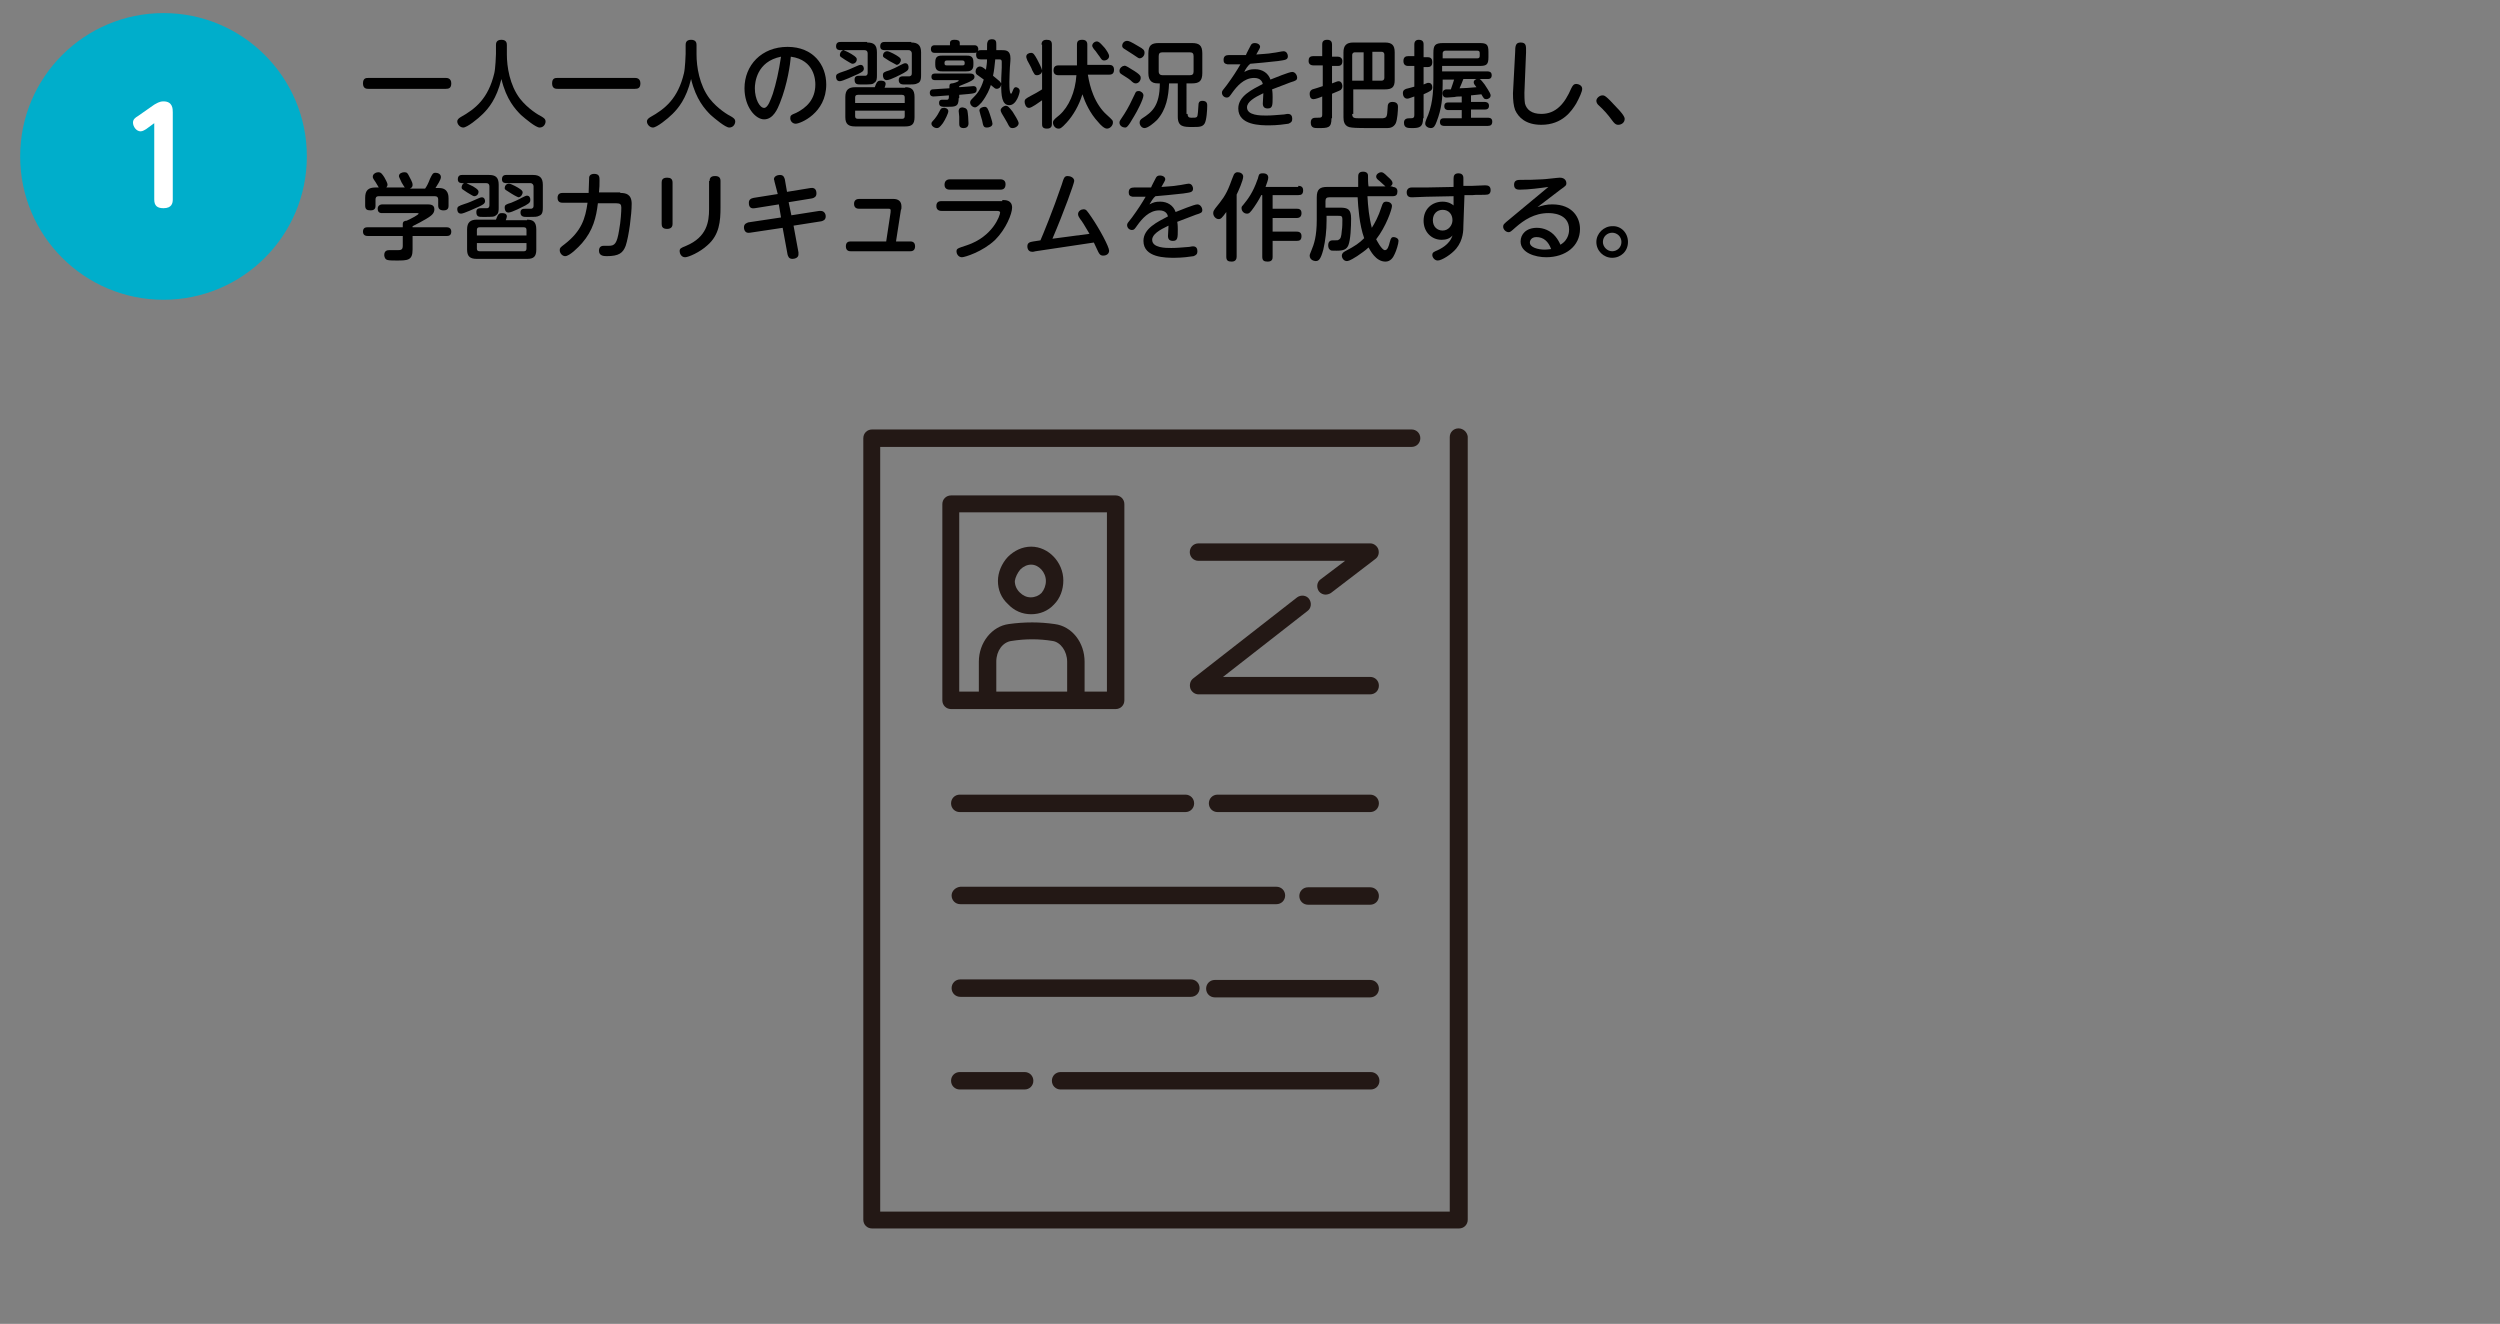<?xml version="1.0" encoding="utf-8"?>
<!-- Generator: Adobe Illustrator 23.1.1, SVG Export Plug-In . SVG Version: 6.00 Build 0)  -->
<svg version="1.1" id="レイヤー_1" xmlns="http://www.w3.org/2000/svg" xmlns:xlink="http://www.w3.org/1999/xlink" x="0px"
	 y="0px" viewBox="0 0 458.7 242.9" style="enable-background:new 0 0 458.7 242.9;" xml:space="preserve">
<rect x="0" y="0" width="458.7" height="242.9" fill="#808080" stroke="none"/>
<style type="text/css">
	.st0{fill:#00AECB;}
	.st1{fill:#FFFFFF;}
	.st2{fill:#231815;}
</style>
<g>
	<g>
		<path d="M81.8,14.3c0.2,0,1,0,1,1c0,0.9-0.5,1-1,1H67.6c-0.3,0-1,0-1-1s0.6-1,1-1H81.8z"/>
		<path d="M91,8.3c0-0.3,0-1,1-1c1,0,1,0.7,1,1V10c0,2.2,0.5,5.6,2.4,8.1c1.5,1.9,3.4,3,4,3.3c0.3,0.2,0.7,0.4,0.7,0.9
			c0,0.4-0.3,1.1-1.1,1.1c-0.7,0-2.6-1.6-3.4-2.3c-1-1-2.7-2.8-3.6-6.6c-0.9,3.7-2.4,5.4-3.4,6.4c-0.9,0.9-2.9,2.5-3.6,2.5
			c-0.6,0-1.1-0.6-1.1-1.1c0-0.4,0.3-0.6,0.6-0.8c2.7-1.5,5.1-3.4,6.2-8.1c0.2-0.8,0.3-3.3,0.3-3.5V8.3z"/>
		<path d="M116.5,14.3c0.2,0,1,0,1,1c0,0.9-0.5,1-1,1h-14.2c-0.3,0-1,0-1-1s0.6-1,1-1H116.5z"/>
		<path d="M125.8,8.3c0-0.3,0-1,1-1c1,0,1,0.7,1,1V10c0,2.2,0.5,5.6,2.4,8.1c1.5,1.9,3.4,3,4,3.3c0.3,0.2,0.7,0.4,0.7,0.9
			c0,0.4-0.3,1.1-1.1,1.1c-0.7,0-2.6-1.6-3.4-2.3c-1-1-2.7-2.8-3.6-6.6c-0.9,3.7-2.4,5.4-3.4,6.4c-0.9,0.9-2.9,2.5-3.6,2.5
			c-0.6,0-1.1-0.6-1.1-1.1c0-0.4,0.3-0.6,0.6-0.8c2.7-1.5,5.1-3.4,6.2-8.1c0.2-0.8,0.3-3.3,0.3-3.5V8.3z"/>
		<path d="M143.1,18.9c-0.4,1-1.2,3-2.9,3c-1.6,0-3.6-2.3-3.6-5.7c0-4.2,3.1-7.6,7.9-7.6c4.7,0,7.1,3.3,7.1,6.9
			c0,5.3-4.8,7.2-5.6,7.2c-0.6,0-1-0.5-1-1c0-0.5,0.1-0.6,1.1-1c1.8-0.9,3.5-2.4,3.5-5.2c0-0.7-0.1-4.5-4.5-5.1
			C145,11.7,144.5,15.4,143.1,18.9z M138.5,16.2c0,2,0.9,3.6,1.7,3.6c0.7,0,1.2-1.5,1.6-2.6c0.6-1.9,1.1-4.1,1.5-6.8
			C138.8,11.3,138.5,15.2,138.5,16.2z"/>
		<path d="M159.1,7.8c1.2,0,1.8,0.4,1.8,1.8v4.1c0,0.7,0,1.2-0.5,1.5c-0.3,0.3-0.6,0.3-2.4,0.3c-0.7,0-1.2,0-1.2-0.9
			c0-0.7,0.5-0.7,1-0.7c0.2,0,0.9,0,1,0c0.2,0,0.4-0.2,0.4-0.5V9.8c0-0.4-0.2-0.6-0.6-0.6h-4.4c-0.2,0-0.8,0-0.8-0.7
			c0-0.8,0.6-0.8,0.8-0.8H159.1z M158.5,12.6c0,0.5-0.5,0.7-1.1,1c-0.7,0.3-2.8,1.3-3.3,1.3c-0.7,0-0.7-0.7-0.7-0.8
			c0-0.5,0.2-0.6,1.4-1c0.4-0.1,1.6-0.6,2-0.8c0.3-0.1,0.8-0.4,1.1-0.4C158.5,11.9,158.5,12.6,158.5,12.6z M156.2,9.9
			c1,0.6,1,0.8,1,1c0,0.4-0.3,0.8-0.8,0.8c-0.2,0-0.6-0.3-1.3-0.7c-0.9-0.6-1-0.6-1-0.9c0-0.5,0.4-0.9,0.7-0.9
			C155.1,9.4,155.2,9.3,156.2,9.9z M166.1,16c1.1,0,1.7,0.4,1.7,1.8v3.7c0,1.3-0.5,1.7-1.7,1.7h-9.2c-1.2,0-1.8-0.4-1.8-1.7v-3.7
			c0-1.3,0.6-1.8,1.8-1.8h3.6c0.3-0.8,0.4-0.9,0.5-1c0.2-0.2,0.4-0.2,0.6-0.2c0.2,0,0.9,0,0.9,0.6c0,0.1-0.1,0.5-0.2,0.7H166.1z
			 M166,18.9v-1c0-0.3-0.1-0.5-0.5-0.5h-8.1c-0.4,0-0.5,0.2-0.5,0.5v1H166z M166,20.3h-9.1v1c0,0.3,0.1,0.5,0.5,0.5h8.1
			c0.3,0,0.5-0.1,0.5-0.5V20.3z M167.2,7.8c1.2,0,1.8,0.5,1.8,1.8v4.1c0,0.6,0,1.4-0.7,1.6c-0.4,0.2-0.5,0.2-2.4,0.2
			c-0.3,0-1,0-1-0.8c0-0.7,0.5-0.7,1-0.7c0.2,0,0.8,0,1,0c0.3-0.1,0.4-0.2,0.4-0.6V9.8c0-0.3-0.2-0.6-0.6-0.6h-4.4
			c-0.2,0-0.8,0-0.8-0.7c0-0.8,0.6-0.8,0.8-0.8H167.2z M165.8,13.4c-0.4,0.2-2.4,1.3-3.1,1.3c-0.6,0-0.7-0.6-0.7-0.9
			c0-0.5,0.2-0.6,1.2-0.9c0.5-0.2,1.4-0.6,1.9-0.9c0.6-0.3,0.8-0.4,1-0.4c0.5,0,0.6,0.5,0.6,0.7C166.7,12.7,166.7,12.9,165.8,13.4z
			 M163.2,11.2c-1.1-0.7-1.2-0.7-1.2-1c0-0.4,0.3-0.8,0.8-0.8c0.4,0,1.8,0.8,1.9,0.9c0.3,0.2,0.6,0.4,0.6,0.7c0,0.3-0.3,0.9-0.8,0.9
			C164.3,11.8,164.1,11.7,163.2,11.2z"/>
		<path d="M175.9,18c0,1.6-0.6,1.6-2.2,1.6h-0.3c-0.5,0-1.1,0-1.1-0.7c0-0.6,0.4-0.6,0.6-0.6c0.1,0,0.9,0,0.9,0
			c0.2,0,0.3-0.2,0.3-0.5v-0.3c-2.5,0.2-2.8,0.2-2.8,0.2c-0.2,0-0.7,0-0.7-0.7c0-0.3,0.2-0.6,0.5-0.6c0.1,0,2.8-0.2,3.1-0.2v-0.4
			c0-0.4,0.2-0.5,0.5-0.5c0.2,0,1.2-0.3,1.2-0.5c0-0.1-0.1-0.1-0.1-0.1h-4.3c-0.1,0-0.6,0-0.6-0.6c0-0.6,0.5-0.6,0.6-0.6h6.6
			c0.4,0,0.7,0.2,0.7,0.6c0,0.4-0.3,0.6-0.9,0.9c-0.6,0.3-1,0.4-1.9,0.8v0.2c0.4,0,2.5-0.2,2.6-0.2c0.1,0,0.6,0,0.6,0.6
			c0,0.4-0.1,0.6-0.5,0.7c-0.2,0.1-1.6,0.2-2.7,0.3V18z M174.3,7.9c0-0.5,0.4-0.6,0.8-0.6c0.6,0,1,0.1,1,0.6v0.4h2.7
			c0.6,0,0.7,0.5,0.7,0.7c0,0.2-0.1,0.7-0.7,0.7h-7.3c-0.6,0-0.7-0.4-0.7-0.7c0-0.4,0.2-0.7,0.7-0.7h2.8V7.9z M174,20.4
			c0,0.4-0.6,1.6-1,2.2c-0.6,0.8-0.8,0.9-1.1,0.9c-0.5,0-1-0.4-1-0.8c0-0.3,0.1-0.3,0.6-0.9c0.4-0.5,0.7-1,1-1.6
			c0.1-0.2,0.2-0.4,0.6-0.4C173.3,19.7,174,19.9,174,20.4z M178.6,11.9c0,1.1-0.7,1.2-1.4,1.2H173c-0.6,0-1.4,0-1.4-1.2v-0.5
			c0-1.2,0.7-1.2,1.4-1.2h4.2c0.7,0,1.4,0,1.4,1.2V11.9z M176.6,12c0.4,0,0.4-0.2,0.4-0.5c0-0.3-0.2-0.4-0.4-0.4h-2.9
			c-0.2,0-0.4,0.1-0.4,0.4c0,0.3,0,0.5,0.4,0.5H176.6z M177.5,20.3c0.1,0.5,0.2,1.7,0.2,2.3c0,0.2,0,0.9-0.9,0.9
			c-0.8,0-0.8-0.5-0.8-0.9c0-0.7,0-0.8,0-1.2c0-0.2-0.1-0.9-0.1-1c0-0.5,0.3-0.7,0.7-0.7C177,19.8,177.3,19.8,177.5,20.3z
			 M183.8,9.2c0.7,0,1.6,0,1.6,1.5c0,0.3,0,0.4-0.1,1.6c0,0.3-0.1,1.6-0.1,2.7c0,0.5,0,1.4,0.1,1.8c0,0.1,0.1,0.4,0.2,0.4
			c0.1,0,0.2-0.2,0.3-0.5c0.2-0.5,0.3-0.7,0.6-0.7c0.2,0,0.7,0.2,0.7,0.7c0,0.4-0.6,2.6-1.9,2.6c-1.4,0-1.5-1.8-1.5-3.8
			c-0.1,0.6-0.5,0.8-0.8,0.8c-0.3,0-0.4-0.1-1.1-0.7c-0.2,0.7-0.7,1.9-1.7,3.2c-0.8,0.9-1.1,0.9-1.2,0.9c-0.4,0-0.9-0.4-0.9-0.9
			c0-0.2,0.1-0.4,0.3-0.6c0.9-0.9,1.6-1.6,2.2-3.6c-0.3-0.2-0.4-0.3-1.1-0.8c-0.2-0.1-0.4-0.3-0.4-0.7c0-0.4,0.3-0.9,0.8-0.9
			c0.3,0,0.6,0.2,1.1,0.6c0.1-0.7,0.2-1.2,0.2-1.9H180c-0.6,0-0.9-0.2-0.9-0.9c0-0.8,0.7-0.8,0.9-0.8h1.1c0-1.2,0-1.3,0.1-1.5
			c0.1-0.5,0.7-0.5,0.8-0.5c0.8,0,0.8,0.5,0.8,1c0,0.4,0,0.8,0,1H183.8z M181.6,20.9c0,0.1,0.5,1.4,0.5,1.8c0,0.5-0.6,0.7-1,0.7
			c-0.6,0-0.7-0.2-0.9-1.3c-0.1-0.3-0.5-1.7-0.5-1.8c0-0.5,0.6-0.7,1-0.7C181.1,19.6,181.3,20,181.6,20.9z M182.6,11
			c-0.1,1-0.2,2-0.4,2.9c0.2,0.2,0.9,0.7,1.2,1c0.2,0.2,0.2,0.3,0.3,0.4c0-0.7,0-0.9,0.1-2.9c0-0.2,0-0.8,0-1c0-0.2,0-0.5-0.4-0.5
			H182.6z M185.8,20.5c0.3,0.5,1.1,1.7,1.1,2.1c0,0.5-0.6,0.9-1.1,0.9s-0.6-0.2-1-1c-0.3-0.5-0.8-1.4-1-1.7
			c-0.1-0.2-0.2-0.4-0.2-0.6c0-0.3,0.4-0.7,0.9-0.8C184.9,19.4,185.1,19.6,185.8,20.5z"/>
		<path d="M191.1,8.2c0-0.2,0-0.9,0.9-0.9c0.7,0,1,0.2,1,0.9v14.5c0,0.3,0,0.9-0.9,0.9c-0.9,0-0.9-0.5-0.9-0.9v-4.3
			c-0.6,0.4-1.9,1.4-2.4,1.4c-0.6,0-0.8-0.8-0.8-1.1c0-0.5,0.2-0.6,1.1-1.1c0.6-0.3,1.5-0.8,2.1-1.2v-3.3c-0.1,0.5-0.6,0.7-0.9,0.7
			c-0.5,0-0.5-0.2-0.9-0.9c-0.2-0.6-0.5-1-0.9-1.8c-0.1-0.3-0.2-0.5-0.2-0.7c0-0.5,0.5-0.7,0.9-0.7c0.4,0,0.6,0.3,1.1,1.2
			c0.2,0.4,0.8,1.5,0.9,2V8.2z M199.6,13.7c0.2,1.2,0.5,2.5,1,3.7c0.6,1.5,1.5,2.8,2.4,3.6c1.2,1.1,1.2,1.1,1.2,1.5
			c0,0.5-0.5,1.1-1.1,1.1c-0.5,0-1.2-0.7-1.6-1.2c-1.5-1.6-2.4-3.6-2.9-5.1c-0.6,2-1.7,3.9-2.9,5.2c-1,1.1-1.2,1.1-1.5,1.1
			c-0.6,0-1-0.6-1-1.1c0-0.1,0-0.3,0.2-0.5c0.1-0.2,0.9-0.8,1-0.9c1.7-1.5,2.9-4.2,3.1-7.3h-3.3c-0.6,0-0.9-0.3-0.9-0.9
			c0-0.9,0.7-0.9,0.9-0.9h3.4V8.2c0-0.6,0.2-0.9,1-0.9c0.9,0,0.9,0.7,0.9,0.9v3.7h4c0.5,0,0.9,0.2,0.9,0.9c0,0.8-0.5,0.9-0.9,0.9
			H199.6z M202.7,8.8c0.3,0.4,0.8,1.1,0.8,1.5c0,0.5-0.5,0.8-0.9,0.8c-0.4,0-0.5-0.2-0.9-0.8c-0.2-0.2-0.6-0.9-1-1.3
			c-0.1-0.2-0.3-0.4-0.3-0.6c0-0.4,0.4-0.8,0.9-0.8C201.7,7.7,201.8,7.8,202.7,8.8z"/>
		<path d="M207.6,12.7c1.7,1,1.7,1.3,1.7,1.6c0,0.5-0.4,1-0.9,1c-0.3,0-0.5-0.1-1-0.6c-0.5-0.4-0.9-0.6-1.5-1
			c-0.3-0.2-0.5-0.3-0.5-0.7c0-0.5,0.5-0.9,0.8-0.9C206.4,12,206.5,12,207.6,12.7z M209.8,17.5c0,0.7-1.2,3-1.7,3.8
			c-1.2,2.1-1.4,2.1-1.7,2.1c-0.4,0-1-0.3-1-0.9c0-0.3,0.1-0.4,0.9-1.6c0.7-1.1,1.3-2.3,1.9-3.6c0.2-0.5,0.3-0.6,0.8-0.6
			C209.2,16.7,209.8,17,209.8,17.5z M208.9,8.5c0.9,0.5,1.1,0.7,1.1,1.2c0,0.6-0.5,1-0.9,1c-0.2,0-0.3-0.1-1.2-0.7
			c-0.5-0.3-0.6-0.4-1.4-0.9c-0.3-0.2-0.6-0.3-0.6-0.7c0-0.5,0.4-0.9,0.9-0.9C207.1,7.5,207.4,7.6,208.9,8.5z M217.9,20.9
			c0,0.6,0.3,0.7,0.7,0.7c1.1,0,1.1,0,1.2-1c0-0.4,0.1-1,0.1-1.4c0-0.3,0.1-0.7,0.7-0.7c0.9,0,0.9,0.6,0.9,0.9
			c0,0.7-0.1,2.7-0.5,3.3c-0.4,0.6-1,0.6-2.2,0.6c-1.6,0-2.7,0-2.7-1.9v-6.1h-1.6c-0.1,2.4-0.5,4.8-2.2,6.7
			c-0.6,0.6-1.7,1.5-2.3,1.5c-0.5,0-0.9-0.5-0.9-1c0-0.4,0.2-0.6,0.5-0.8c1.7-1.1,3.2-2.2,3.2-6.4c-0.6,0-1.1,0-1.5-0.3
			c-0.4-0.3-0.6-0.8-0.6-1.6V9.8c0-1.5,0.6-1.9,1.9-1.9h6.1c1.3,0,1.9,0.4,1.9,1.9v3.6c0,1.5-0.6,1.9-1.9,1.9h-1V20.9z M219,10.3
			c0-0.5-0.2-0.7-0.7-0.7h-5c-0.5,0-0.7,0.2-0.7,0.7v2.8c0,0.5,0.3,0.7,0.7,0.7h5c0.5,0,0.7-0.2,0.7-0.7V10.3z"/>
		<path d="M228.3,13.2c0.8-0.4,1.1-0.5,2-0.5c1.3,0,2.4,0.7,2.8,1.9c0.8-0.3,3.4-1.4,4-1.4s0.9,0.7,0.9,1c0,0.5-0.2,0.6-1.2,0.9
			c-1.1,0.4-2.3,0.9-3.4,1.3c0.1,0.5,0.1,1.2,0.1,1.4c0,1.5,0,2.1-0.9,2.1c-0.6,0-0.9-0.3-0.9-0.9c0-0.3,0.1-1.6,0.1-1.9
			c-1.7,0.8-3,1.6-3,2.6c0,1.5,2.5,1.5,3.5,1.5c1.1,0,1.9-0.1,3.3-0.2c0.5-0.1,0.6-0.1,0.7-0.1c0.6,0,0.8,0.4,0.8,0.9
			c0,0.5-0.2,0.7-0.7,0.9c-0.6,0.1-2.1,0.3-3.5,0.3c-1.6,0-5.7,0-5.7-3.1c0-2.3,2.6-3.5,4.5-4.5c-0.1-0.4-0.4-1.1-1.6-1.1
			c-1.9,0-3.2,1.6-4,2.7c-0.5,0.7-0.6,0.9-1,0.9c-0.5,0-0.9-0.4-0.9-0.9c0-0.3,0.1-0.4,0.9-1.4c1.1-1.5,1.8-2.6,2.5-3.8
			c-1.3,0-2.2,0-2.4,0c-0.5-0.1-0.7-0.3-0.7-0.8c0-0.7,0.4-0.9,1-0.9c0.5,0,2.7,0,3.1,0c0.1-0.3,0.7-1.4,0.9-1.8
			c0.1-0.2,0.3-0.4,0.7-0.4c0.6,0,1,0.3,1,0.7c0,0.2-0.2,0.5-0.7,1.4c0.9-0.1,2.1-0.1,3.1-0.3c0.3,0,1.6-0.3,1.9-0.3
			c0.6,0,0.8,0.6,0.8,0.9c0,0.7-0.5,0.7-1.8,0.9c-1.8,0.2-3.8,0.4-5.1,0.5C229,12,228.5,12.7,228.3,13.2z"/>
		<path d="M244.3,21.7c0,1.8-0.6,1.8-2.5,1.8c-0.6,0-1.3,0-1.3-1c0-0.9,0.6-0.9,1.1-0.9c0.8,0,1,0,1-0.6v-3.3
			c-0.4,0.2-1.3,0.5-1.6,0.5c-0.7,0-0.7-0.8-0.7-1c0-0.5,0.3-0.7,0.5-0.8c0.1,0,1.6-0.5,1.9-0.6v-3.8H241c-0.3,0-0.9-0.1-0.9-0.8
			c0-0.6,0.2-0.9,0.9-0.9h1.6V8.2c0-0.3,0-0.9,0.9-0.9c0.8,0,0.9,0.5,0.9,0.9v2.2h1.1c0.3,0,0.8,0.2,0.8,0.8c0,0.4-0.1,0.9-0.8,0.9
			h-1.1v3.2c0.8-0.3,1-0.4,1.2-0.4c0.6,0,0.7,0.7,0.7,0.9c0,0.4-0.2,0.6-0.3,0.7c-0.3,0.2-1.2,0.5-1.6,0.7V21.7z M248.1,20.9
			c0,0.8,0.4,0.8,1.4,0.8c1.3,0,4,0,4.2,0c0.8-0.1,0.8-0.3,0.9-1.9c0-0.6,0.1-1.1,0.9-1.1c1,0,1,0.7,1,0.9c0,0.7-0.1,2.3-0.4,3
			c-0.4,0.8-1.1,0.9-1.6,0.9c-0.6,0-2.3,0-3,0c-0.7,0-3,0-3.5-0.1c-1.4-0.1-1.5-1.2-1.5-1.9V9.6c0-1.2,0.5-1.8,1.8-1.8h5.8
			c1.3,0,1.8,0.5,1.8,1.8v5.1c0,1.3-0.5,1.7-1.8,1.7h-5.8V20.9z M248.1,14.8h2.1V9.6h-1.6c-0.4,0-0.5,0.3-0.5,0.5V14.8z M251.8,14.8
			h1.7c0.3,0,0.5-0.2,0.5-0.5v-4.3c0-0.3-0.2-0.5-0.5-0.5h-1.7V14.8z"/>
		<path d="M261.1,21.7c0,1.6-0.6,1.8-2,1.8c-0.8,0-1.5,0-1.5-1c0-0.8,0.7-0.8,1.1-0.8c0.5,0,0.8,0,0.8-0.6v-3.4
			c-0.9,0.3-1,0.4-1.3,0.4c-0.6,0-0.8-0.6-0.8-1c0-0.6,0.4-0.7,0.6-0.8c0,0,1.2-0.3,1.5-0.4v-3.8h-1.1c-0.2,0-0.9,0-0.9-0.9
			c0-0.8,0.5-0.9,0.9-0.9h1.1V8.2c0-0.2,0-0.9,0.8-0.9c0.9,0,0.9,0.6,0.9,0.9v2.3h0.8c0.6,0,0.8,0.4,0.8,0.9c0,0.5-0.2,0.9-0.8,0.9
			h-0.8v3.2c0.7-0.3,0.7-0.3,0.9-0.3c0.5,0,0.7,0.4,0.7,0.8c0,0.6-0.3,0.7-1.6,1.3V21.7z M269.9,18.7h2.5c0.3,0,0.8,0.1,0.8,0.7
			c0,0.6-0.4,0.7-0.8,0.7h-2.5v1.5h3.1c0.2,0,0.8,0,0.8,0.7c0,0.6-0.3,0.8-0.8,0.8h-8c-0.2,0-0.8,0-0.8-0.7c0-0.7,0.5-0.7,0.8-0.7
			h3.2v-1.5h-2.4c-0.2,0-0.8,0-0.8-0.7c0-0.7,0.5-0.7,0.8-0.7h2.4v-1.1c-0.2,0-1.1,0-1.3,0.1c-0.2,0-1.3,0.1-1.4,0.1
			c-0.3,0-0.8,0-0.8-0.8c0-0.3,0.1-0.6,0.6-0.7c0.1,0,0.7,0,0.9,0c0.3-0.9,0.4-1.1,0.6-1.8h-2.1v0.9c0,2.5-0.2,4.5-1.1,6.8
			c-0.3,0.8-0.5,1.2-1.1,1.2c-0.4,0-1-0.3-1-0.8c0-0.3,0.1-0.5,0.2-0.8c1.1-2.4,1.3-4.7,1.3-7.6V9.7c0-1.4,0.3-1.8,1.8-1.8h6.7
			c1.3,0,1.6,0.3,1.6,1.6v1c0,1.3-0.3,1.6-1.6,1.6h-6.9v1h8.3c0.2,0,0.8,0,0.8,0.7s-0.5,0.7-0.8,0.7h-1.4c0.2,0.1,0.6,0.6,0.9,1
			c1,1.5,1.1,1.8,1.1,2c0,0.5-0.5,0.7-0.8,0.7c-0.4,0-0.5-0.2-0.9-0.9c-0.9,0.1-1,0.1-1.9,0.2V18.7z M264.7,10.7h6.4
			c0.2,0,0.4-0.1,0.4-0.4V9.7c0-0.3-0.2-0.4-0.4-0.4h-5.9c-0.2,0-0.5,0.1-0.5,0.5V10.7z M268.5,14.5c-0.1,0.3-0.6,1.5-0.7,1.7
			c0.6,0,2.1-0.1,3.1-0.2c-0.3-0.4-0.5-0.6-0.5-0.9c0-0.1,0-0.4,0.5-0.6H268.5z"/>
		<path d="M278,9.6c0-1.2,0.1-1.8,1-1.8c1.1,0,1,0.7,1,1.8l-0.3,7.4c0,0.6,0,1.3,0.1,2c0.3,1.1,1.2,1.9,3,1.9c2.7,0,4.3-1.9,5.5-4.7
			c0.3-0.6,0.5-0.8,0.9-0.8c0.3,0,1.1,0.2,1.1,0.9c0,0.5-0.5,1.6-1.1,2.7c-0.8,1.3-2.5,3.9-6.4,3.9c-2.9,0-4.2-1.4-4.8-2.7
			c-0.3-0.8-0.4-1.8-0.4-3.1L278,9.6z"/>
		<path d="M296.9,22.9c-0.5,0-0.8-0.4-1.1-0.8c-0.8-1.1-1.5-1.9-2.6-2.9c-0.1-0.1-0.3-0.4-0.3-0.7c0-0.5,0.6-1,1.1-1
			c0.4,0,0.6,0,2.7,2.3c0.5,0.5,1.4,1.5,1.4,2C298.1,22.5,297.5,22.9,296.9,22.9z"/>
		<path d="M81.9,41.7c0.2,0,0.9,0,0.9,0.8c0,0.8-0.6,0.8-0.9,0.8h-6.2v2.5c0,2-0.9,2-3,2c-0.3,0-1.4,0-1.6-0.1
			c-0.5-0.1-0.6-0.7-0.6-0.9c0-0.9,0.7-0.9,0.9-0.9c0.1,0,1.3,0,1.6,0c0.6,0,0.9-0.1,0.9-0.8v-1.8h-6.4c-0.2,0-0.9,0-0.9-0.8
			c0-0.8,0.6-0.8,0.9-0.8h6.4v-0.6c0-0.5,0.4-0.6,0.7-0.6c0.9-0.4,2.2-1.1,2.2-1.3c0-0.1-0.1-0.1-0.3-0.1h-6.4c-0.2,0-0.8,0-0.8-0.8
			c0-0.6,0.5-0.8,0.8-0.8h8.2c0.6,0,1.4,0,1.4,0.9c0,0.8-0.6,1.2-1.4,1.7c-1,0.6-1.6,0.9-2.6,1.4v0.2H81.9z M74.4,34.5
			c-0.2-0.1-0.5-0.7-0.7-1c-0.4-0.9-0.5-1-0.5-1.2c0-0.5,0.6-0.7,1-0.7c0.5,0,0.6,0.2,0.9,0.8c0.6,1.1,0.6,1.3,0.6,1.5
			c0,0.2,0,0.5-0.5,0.7H78c0.3-0.4,0.6-1,0.9-1.8c0.4-0.8,0.5-1.1,1-1.1c0.4,0,1,0.2,1,0.8c0,0.5-0.7,1.5-1,2h0.7
			c1.7,0,1.7,1.5,1.7,1.9v1.3c0,0.3,0,0.9-0.9,0.9c-0.7,0-1-0.3-1-0.9v-1.1c0-0.4-0.2-0.6-0.6-0.6H69.5c-0.5,0-0.6,0.3-0.6,0.6v1.1
			c0,0.3,0,0.9-0.9,0.9c-0.7,0-1-0.2-1-0.9v-1.4c0-1.4,0.6-1.9,1.9-1.9h0.6c-0.1-0.1-0.5-0.9-0.6-1c-0.5-0.7-0.5-0.8-0.5-1
			c0-0.5,0.6-0.8,1-0.8c0.5,0,0.7,0.3,1.1,0.9c0.2,0.4,0.6,1,0.6,1.4c0,0.3-0.2,0.4-0.2,0.5H74.4z"/>
		<path d="M89.7,32.1c1.2,0,1.8,0.4,1.8,1.8v4.1c0,0.7,0,1.2-0.5,1.5c-0.3,0.3-0.6,0.3-2.4,0.3c-0.7,0-1.2,0-1.2-0.9
			c0-0.7,0.5-0.7,1-0.7c0.2,0,0.9,0,1,0c0.2,0,0.4-0.2,0.4-0.5v-3.5c0-0.4-0.2-0.6-0.6-0.6h-4.4c-0.2,0-0.8,0-0.8-0.7
			c0-0.8,0.6-0.8,0.8-0.8H89.7z M89,36.9c0,0.5-0.5,0.7-1.1,1c-0.7,0.3-2.8,1.3-3.3,1.3c-0.7,0-0.7-0.7-0.7-0.8c0-0.5,0.2-0.6,1.4-1
			c0.4-0.1,1.6-0.6,2-0.8c0.3-0.1,0.8-0.4,1.1-0.4C89,36.2,89,36.9,89,36.9z M86.8,34.2c1,0.6,1,0.8,1,1c0,0.4-0.3,0.8-0.8,0.8
			c-0.2,0-0.6-0.3-1.3-0.7c-0.9-0.6-1-0.6-1-0.9c0-0.5,0.4-0.9,0.7-0.9C85.7,33.7,85.8,33.7,86.8,34.2z M96.7,40.3
			c1.1,0,1.7,0.4,1.7,1.8v3.7c0,1.3-0.5,1.7-1.7,1.7h-9.2c-1.2,0-1.8-0.4-1.8-1.7v-3.7c0-1.3,0.6-1.8,1.8-1.8H91
			c0.3-0.8,0.4-0.9,0.5-1c0.2-0.2,0.4-0.2,0.6-0.2c0.2,0,0.9,0,0.9,0.6c0,0.1-0.1,0.5-0.2,0.7H96.7z M96.6,43.2v-1
			c0-0.3-0.1-0.5-0.5-0.5H88c-0.4,0-0.5,0.2-0.5,0.5v1H96.6z M96.6,44.6h-9.1v1c0,0.3,0.1,0.5,0.5,0.5h8.1c0.3,0,0.5-0.1,0.5-0.5
			V44.6z M97.8,32.1c1.2,0,1.8,0.5,1.8,1.8v4.1c0,0.6,0,1.4-0.7,1.6c-0.4,0.2-0.5,0.2-2.4,0.2c-0.3,0-1,0-1-0.8c0-0.7,0.5-0.7,1-0.7
			c0.2,0,0.8,0,1,0c0.3-0.1,0.4-0.2,0.4-0.6v-3.5c0-0.3-0.2-0.6-0.6-0.6h-4.4c-0.2,0-0.8,0-0.8-0.7c0-0.8,0.6-0.8,0.8-0.8H97.8z
			 M96.4,37.7C96,37.9,93.9,39,93.3,39c-0.6,0-0.7-0.6-0.7-0.9c0-0.5,0.2-0.6,1.2-0.9c0.5-0.2,1.4-0.6,1.9-0.9
			c0.6-0.3,0.8-0.4,1-0.4c0.5,0,0.6,0.5,0.6,0.7C97.3,37,97.3,37.2,96.4,37.7z M93.8,35.5c-1.1-0.7-1.2-0.7-1.2-1
			c0-0.4,0.3-0.8,0.8-0.8c0.4,0,1.8,0.8,1.9,0.9c0.3,0.2,0.6,0.4,0.6,0.7c0,0.3-0.3,0.9-0.8,0.9C94.9,36.1,94.6,36,93.8,35.5z"/>
		<path d="M113.8,35.4c1,0,2.1,0.2,2.1,2c0,1.9-0.5,5.9-1.1,7.7c-0.5,1.3-1.2,1.9-3.5,1.9c-0.6,0-1.4-0.1-1.4-1
			c0-0.9,0.7-0.9,0.9-0.9c0.1,0,0.7,0,0.9,0c1.1,0,1.5-0.4,1.9-2.9c0.3-1.6,0.4-3.4,0.4-4.1c0-0.6-0.2-0.8-0.9-0.8h-3.4
			c-0.3,2.6-0.9,5-2.9,7.3c-0.7,0.8-2.3,2.4-3.1,2.4c-0.5,0-1-0.5-1-1.1c0-0.4,0.1-0.5,0.9-1.1c3.1-2.4,3.8-4.7,4.2-7.6h-4.5
			c-0.3,0-1,0-1-0.9c0-0.9,0.7-0.9,1-0.9h4.7c0-0.5,0.1-2.7,0.1-2.9c0.1-0.5,0.6-0.6,0.9-0.6c1,0,1,0.6,1,1.2c0,0.8,0,1.3-0.1,2.2
			H113.8z"/>
		<path d="M123.4,41.1c0,0.3-0.1,0.9-1,0.9c-0.8,0-1-0.4-1-0.9v-7.6c0-0.4,0.1-0.9,1-0.9c0.6,0,1,0.2,1,0.9V41.1z M130.2,33.2
			c0-0.4,0.1-0.9,1-0.9c0.7,0,1,0.3,1,0.9V38c0,2.6-0.2,5.1-2.4,7c-1.4,1.3-3.5,2.2-4.1,2.2c-0.7,0-1-0.7-1-1.1c0-0.5,0.2-0.6,1.2-1
			c3.8-1.6,4.2-4.4,4.2-6.7V33.2z"/>
		<path d="M142.1,33.3c0-0.2-0.1-0.3-0.1-0.4c0-0.6,0.7-0.8,1.1-0.8c0.7,0,0.8,0.5,0.9,0.8l0.4,2.3l4.3-0.7c1.1-0.2,1.1,0.8,1.1,1
			c0,0.6-0.4,0.8-0.8,0.9l-4.3,0.7l0.5,2.4l5.1-0.8c0.1,0,0.2,0,0.3,0c0.5,0,0.9,0.4,0.9,1c0,0.6-0.4,0.8-0.8,0.9l-5.1,0.8l0.9,4.9
			c0,0.1,0,0.3,0,0.4c0,0.6-0.7,0.8-1.1,0.8c-0.7,0-0.8-0.5-0.9-0.8l-0.9-4.9l-6,0.9c-1.1,0.2-1.1-0.9-1.1-1c0-0.7,0.6-0.8,0.8-0.9
			l6-0.9l-0.4-2.4l-4.4,0.7c-1.1,0.2-1.1-0.7-1.1-1c0-0.6,0.4-0.8,0.9-0.9l4.4-0.7L142.1,33.3z"/>
		<path d="M163.4,39c0.1-0.7-0.1-0.7-0.4-0.7h-5.4c-0.3,0-0.9-0.1-0.9-0.9c0-0.7,0.5-0.9,0.9-0.9h6.3c0.9,0,1.5,0.4,1.5,1.4
			c0,0.3,0,0.5-0.1,0.6l-0.9,5.8h2.6c0.2,0,0.9,0,0.9,0.9c0,0.9-0.7,0.9-0.9,0.9h-10.9c-0.2,0-0.9,0-0.9-0.9c0-0.8,0.5-0.9,0.9-0.9
			h6.5L163.4,39z"/>
		<path d="M183.9,36.7c0.6,0,1.8,0,1.8,1.4c0,1.1-1.1,3.9-3.1,5.9c-2.3,2.2-5.6,3.2-6.1,3.2c-0.7,0-1-0.7-1-1c0-0.6,0.1-0.6,1.9-1.2
			c4.8-1.6,6.1-5.5,6.1-6c0-0.3-0.4-0.3-0.7-0.3h-10c-0.2,0-1,0-1-0.9c0-0.9,0.7-0.9,1-0.9H183.9z M183.5,32.9c0.2,0,1,0,1,0.9
			c0,1-0.7,1-1,1h-9.2c-0.2,0-1,0-1-0.9c0-0.9,0.7-1,1-1H183.5z"/>
		<path d="M190.9,44.1c0.4-0.9,2.3-5.5,3.9-10.2c0.4-1.3,0.5-1.6,1.1-1.6c0.5,0,1.2,0.3,1.2,0.9c0,0.4-1.9,5.7-4,10.6l6.8-0.9
			c-0.8-1.4-1.5-2.5-1.7-2.7c-0.2-0.3-0.4-0.6-0.4-0.9c0-0.6,0.6-0.9,1-0.9c0.5,0,0.6,0.2,1.5,1.5c1.5,2.2,3.2,5.4,3.2,6.1
			c0,0.5-0.4,0.9-1.1,0.9c-0.5,0-0.7-0.3-0.9-0.7c-0.3-0.6-0.5-1.1-0.8-1.7L190,46.1c-0.4,0.1-0.4,0.1-0.6,0.1c-0.9,0-0.9-0.9-0.9-1
			c0-0.7,0.5-0.8,1.1-0.9L190.9,44.1z"/>
		<path d="M210.9,37.5c0.8-0.4,1.1-0.5,2-0.5c1.3,0,2.4,0.7,2.8,1.9c0.8-0.3,3.4-1.4,4-1.4s0.9,0.7,0.9,1c0,0.5-0.2,0.6-1.2,0.9
			c-1.1,0.4-2.3,0.9-3.4,1.3c0.1,0.5,0.1,1.2,0.1,1.4c0,1.5,0,2.1-0.9,2.1c-0.6,0-0.9-0.3-0.9-0.9c0-0.3,0.1-1.6,0.1-1.9
			c-1.7,0.8-3,1.6-3,2.6c0,1.5,2.5,1.5,3.5,1.5c1.1,0,1.9-0.1,3.3-0.2c0.5-0.1,0.6-0.1,0.7-0.1c0.6,0,0.8,0.4,0.8,0.9
			c0,0.5-0.2,0.7-0.7,0.9c-0.6,0.1-2.1,0.3-3.5,0.3c-1.6,0-5.7,0-5.7-3.1c0-2.3,2.6-3.5,4.5-4.5c-0.1-0.4-0.4-1.1-1.6-1.1
			c-1.9,0-3.2,1.6-4,2.7c-0.5,0.7-0.6,0.9-1,0.9c-0.5,0-0.9-0.4-0.9-0.9c0-0.3,0.1-0.4,0.9-1.4c1.1-1.5,1.8-2.6,2.5-3.8
			c-1.3,0-2.2,0-2.4,0c-0.5-0.1-0.7-0.3-0.7-0.8c0-0.7,0.4-0.9,1-0.9c0.5,0,2.7,0,3.1,0c0.1-0.3,0.7-1.4,0.9-1.8
			c0.1-0.2,0.3-0.4,0.7-0.4c0.6,0,1,0.3,1,0.7c0,0.2-0.2,0.5-0.7,1.4c0.9-0.1,2.1-0.1,3.1-0.3c0.3,0,1.6-0.3,1.9-0.3
			c0.6,0,0.8,0.6,0.8,0.9c0,0.7-0.5,0.7-1.8,0.9c-1.8,0.2-3.8,0.4-5.1,0.5C211.6,36.3,211.2,37,210.9,37.5z"/>
		<path d="M226.9,47.1c0,0.3-0.1,0.9-0.9,0.9c-0.7,0-1-0.2-1-0.9v-8.2c-0.8,1.1-1,1.3-1.4,1.3c-0.5,0-1-0.5-1-1.1
			c0-0.4,0.2-0.6,0.4-0.9c1.2-1.5,1.9-2.3,2.7-4.4c0.1-0.3,0.6-1.6,0.7-1.8c0.1-0.1,0.2-0.4,0.7-0.4c0.5,0,1,0.3,1,0.8
			c0,0.7-0.9,2.7-1.2,3.3V47.1z M238.2,34.1c0.2,0,0.9,0,0.9,0.8c0,0.7-0.3,0.9-0.9,0.9h-4.7v2.5h4.4c0.3,0,0.9,0,0.9,0.8
			c0,0.6-0.3,0.9-0.9,0.9h-4.4v2.5h4.4c0.2,0,0.9,0,0.9,0.8c0,0.7-0.3,0.9-0.9,0.9h-4.4v2.9c0,0.3,0,0.9-0.9,0.9c-0.7,0-1-0.2-1-0.9
			V35.8h-0.2c0,0.1-0.6,1.2-1.3,2.2c-0.7,1-0.9,1.2-1.3,1.2c-0.6,0-1-0.5-1-1c0-0.2,0-0.3,0.3-0.6c0.9-1.1,1.8-2.3,2.6-4.6
			c0.1-0.1,0.2-0.8,0.3-0.9c0.1-0.3,0.5-0.3,0.7-0.3c0.2,0,1,0,1,0.8c0,0.4-0.3,1.1-0.5,1.7H238.2z"/>
		<path d="M255.5,34.3c0.3,0,0.9,0.1,0.9,0.8c0,0.6-0.2,0.9-0.9,0.9h-4.6c0.1,1.9,0.3,3.9,0.8,5.8c0.5-0.8,1.2-2,1.8-3.9
			c0.2-0.6,0.3-0.9,0.9-0.9c0.5,0,1,0.3,1,0.8c0,0.6-1.1,3.8-2.9,6.1c0,0,1,2,1.6,2c0.5,0,0.7-0.7,0.9-1.5c0.2-0.8,0.4-0.9,0.7-0.9
			c0.3,0,0.9,0.2,0.9,0.7c0,0.5-0.4,1.8-0.7,2.4c-0.3,0.7-0.8,1.4-1.7,1.4c-1.8,0-2.8-2.1-3.1-2.6c-0.6,0.6-1.4,1.1-2.1,1.6
			c-1.4,0.9-1.7,0.9-1.9,0.9c-0.5,0-0.9-0.5-0.9-1c0-0.3,0.2-0.6,0.6-0.8c1.9-1,2.6-1.5,3.5-2.4c-0.9-2.5-1.1-5.7-1.2-7.5h-5.2
			c-0.5,0-0.7,0.2-0.7,0.7v1.2h2.7c1.4,0,2,0.3,2,2c0,1.6-0.1,3.9-0.5,4.9c-0.3,0.7-0.8,1-2.1,1c-1.1,0-1.1,0-1.3-0.2
			c-0.3-0.2-0.3-0.7-0.3-0.8c0-0.6,0.3-0.9,0.8-0.9c0.9,0,1,0,1.1-0.1c0.4-0.2,0.5-0.5,0.6-1.7c0.1-0.6,0.1-1.4,0.1-2
			c0-0.7-0.2-0.7-0.8-0.7h-2.1v0.9c0,1.8-0.2,3.6-0.6,5.3c-0.5,1.9-0.9,2.1-1.4,2.1c-0.3,0-1.1-0.2-1.1-1c0-0.2,0.1-0.4,0.3-0.9
			c0.5-1.2,1-2.6,1-5.7v-4.1c0-1.5,0.6-1.9,1.9-1.9h5.7c0-0.6,0-1.2,0-1.8c0-0.4,0-1,0.9-1c0.6,0,0.9,0.3,0.9,0.7c0,0.6,0,1.5,0.1,2
			h3.1c-0.1-0.1-1.1-1-1.1-1c-0.4-0.3-0.6-0.5-0.6-0.8c0-0.5,0.6-0.8,0.9-0.8c0.3,0,0.5,0.1,1.2,0.8c0.7,0.6,0.9,0.9,0.9,1.2
			c0,0.2-0.1,0.4-0.4,0.6H255.5z"/>
		<path d="M268.5,41.4c0,0.8,0,2.6-1.3,4.2c-0.9,1.1-2.7,2.2-3.4,2.2c-0.6,0-1-0.6-1-1c0-0.5,0.3-0.6,1-0.9c0.4-0.2,2.2-1,2.7-2.7
			c-0.5,0.6-1.2,0.8-2,0.8c-1.8,0-3.3-1.4-3.3-3.5c0-2.2,1.6-3.5,3.5-3.5c1.1,0,1.8,0.5,2,0.7l0-1.7l-5,0.1c-0.4,0-2.3,0.1-2.6,0.1
			c-0.3,0-1,0-1-0.9c0-0.6,0.4-0.9,0.9-0.9c0.4,0,2.2,0,2.6,0l5.1-0.1l0-1.5c0-0.5,0.1-1,0.9-1c0.9,0,0.9,0.7,0.9,0.9l0,1.4l1.6,0
			c0.4,0,2-0.1,2.4-0.1c0.6,0,1,0.2,1,0.9c0,0.7-0.5,0.8-0.6,0.8c-0.3,0.1-2.3,0-2.7,0.1l-1.5,0L268.5,41.4z M264.7,38.5
			c-1,0-1.8,0.7-1.8,1.9c0,1.2,0.8,1.9,1.8,1.9c1.1,0,1.8-1,1.8-1.9C266.5,39.3,265.8,38.5,264.7,38.5z"/>
		<path d="M278.9,34.8c-0.4,0-1.1,0-1.1-0.9c0-0.9,0.7-0.9,1.3-0.9c1.4,0,2.1,0,3.9-0.1c0.5,0,2.8-0.3,3.2-0.3c1,0,1.2,0.7,1.2,1
			c0,0.4-0.1,0.5-1.1,1.2c-2.4,1.8-3.1,2.4-4.2,3.2c0.9-0.3,1.7-0.5,2.7-0.5c3.8,0,5.1,2.5,5.1,4.5c0,3.2-2.7,5.2-6.2,5.2
			c-2,0-4.7-0.8-4.7-2.9c0-1.3,1-2.5,3-2.5c1.2,0,2.5,0.5,3.4,1.6c0.4,0.5,0.7,1,0.9,1.5c1.6-0.9,1.6-2.5,1.6-2.8c0-3-3.3-3-3.8-3
			c-2.6,0-4.5,1.3-6,2.6c-0.9,0.8-1,0.9-1.3,0.9c-0.5,0-1-0.5-1-1c0-0.4,0.1-0.5,1.2-1.4c2.3-1.9,4.7-3.9,7.1-5.9
			C282.7,34.5,280.4,34.8,278.9,34.8z M281.9,43.5c-0.9,0-1.2,0.6-1.2,1c0,0.9,1.5,1.3,2.7,1.3c0.6,0,1-0.1,1.2-0.1
			C284.1,44.3,283.2,43.5,281.9,43.5z"/>
		<path d="M298.7,44.4c0,1.7-1.3,2.9-2.9,2.9c-1.6,0-2.9-1.3-2.9-2.9c0-1.6,1.4-2.9,2.9-2.9C297.4,41.4,298.7,42.7,298.7,44.4z
			 M294.1,44.4c0,0.9,0.8,1.7,1.7,1.7c0.9,0,1.7-0.7,1.7-1.7s-0.8-1.7-1.7-1.7C294.9,42.7,294.1,43.4,294.1,44.4z"/>
	</g>
</g>
<circle class="st0" cx="30" cy="28.7" r="26.3"/>
<g>
	<g>
		<path class="st1" d="M26.8,23.7c-0.2,0.1-0.6,0.4-1,0.4c-0.8,0-1.4-0.9-1.4-1.6c0-0.6,0.4-0.9,0.9-1.2l3-2.1
			c0.4-0.2,0.9-0.6,1.7-0.6c1.7,0,1.7,1.4,1.7,2v16c0,0.7-0.2,1.6-1.7,1.6c-1.1,0-1.7-0.4-1.7-1.6v-14L26.8,23.7z"/>
	</g>
</g>
<g>
	<path class="st2" d="M194.6,199.9h56.9c0.9,0,1.6-0.7,1.6-1.6c0-0.9-0.7-1.6-1.6-1.6h-56.9c-0.9,0-1.6,0.7-1.6,1.6
		C193,199.2,193.7,199.9,194.6,199.9z"/>
	<path class="st2" d="M176.1,196.7c-0.9,0-1.6,0.7-1.6,1.6c0,0.9,0.7,1.6,1.6,1.6h11.9c0.9,0,1.6-0.7,1.6-1.6c0-0.9-0.7-1.6-1.6-1.6
		H176.1z"/>
	<path class="st2" d="M251.4,179.8h-28.5c-0.9,0-1.6,0.7-1.6,1.6s0.7,1.6,1.6,1.6h28.5c0.9,0,1.6-0.7,1.6-1.6
		S252.3,179.8,251.4,179.8z"/>
	<path class="st2" d="M220.1,181.3c0-0.9-0.7-1.6-1.6-1.6h-42.3c-0.9,0-1.6,0.7-1.6,1.6s0.7,1.6,1.6,1.6h42.3
		C219.4,182.9,220.1,182.2,220.1,181.3z"/>
	<path class="st2" d="M251.4,162.8h-11.4c-0.9,0-1.6,0.7-1.6,1.6s0.7,1.6,1.6,1.6h11.4c0.9,0,1.6-0.7,1.6-1.6
		S252.3,162.8,251.4,162.8z"/>
	<path class="st2" d="M174.6,164.3c0,0.9,0.7,1.6,1.6,1.6h58c0.9,0,1.6-0.7,1.6-1.6s-0.7-1.6-1.6-1.6h-58
		C175.3,162.8,174.6,163.5,174.6,164.3z"/>
	<path class="st2" d="M251.4,145.8h-28c-0.9,0-1.6,0.7-1.6,1.6c0,0.9,0.7,1.6,1.6,1.6h28c0.9,0,1.6-0.7,1.6-1.6
		C253,146.5,252.3,145.8,251.4,145.8z"/>
	<path class="st2" d="M217.5,145.8h-41.4c-0.9,0-1.6,0.7-1.6,1.6c0,0.9,0.7,1.6,1.6,1.6h41.4c0.9,0,1.6-0.7,1.6-1.6
		C219.1,146.5,218.4,145.8,217.5,145.8z"/>
	<path class="st2" d="M251.4,124.2h-27l15.5-12.1c0.7-0.5,0.8-1.5,0.3-2.2c-0.5-0.7-1.5-0.8-2.2-0.3l-19.1,14.9
		c-0.5,0.4-0.7,1.1-0.5,1.8c0.2,0.6,0.8,1.1,1.5,1.1h31.5c0.9,0,1.6-0.7,1.6-1.6C253,124.9,252.3,124.2,251.4,124.2z"/>
	<path class="st2" d="M252.9,100.8c-0.2-0.6-0.8-1.1-1.5-1.1h-31.5c-0.9,0-1.6,0.7-1.6,1.6c0,0.9,0.7,1.6,1.6,1.6h26.9l-4.5,3.4
		c-0.7,0.5-0.8,1.5-0.3,2.2c0.3,0.4,0.8,0.6,1.2,0.6c0.3,0,0.7-0.1,1-0.3l8.1-6.2C252.9,102.2,253.1,101.5,252.9,100.8z"/>
	<path class="st2" d="M267.6,78.6c-0.9,0-1.6,0.7-1.6,1.6v142.1H161.5V82h97.5c0.9,0,1.6-0.7,1.6-1.6s-0.7-1.6-1.6-1.6H160
		c-0.9,0-1.6,0.7-1.6,1.6v143.4c0,0.9,0.7,1.6,1.6,1.6h107.7c0.9,0,1.6-0.7,1.6-1.6V80.1C269.2,79.3,268.5,78.6,267.6,78.6z"/>
	<path class="st2" d="M189.2,112.7c1.6,0,3.1-0.6,4.2-1.8c1.1-1.1,1.7-2.7,1.7-4.4c0-3.3-2.7-6.2-5.9-6.2c-1.6,0-3.1,0.7-4.3,1.9
		c0,0,0,0,0,0c-1.1,1.2-1.8,2.8-1.8,4.4c0,1.6,0.6,3.1,1.8,4.2C186.1,112.1,187.6,112.7,189.2,112.7z M187.2,104.5
		c0.6-0.6,1.3-0.9,2-0.9c1.4,0,2.7,1.4,2.7,3c0,0.8-0.3,1.6-0.8,2.2c-0.5,0.5-1.2,0.8-2,0.8c-0.7,0-1.4-0.3-2-0.9
		c-0.6-0.6-0.9-1.3-0.9-2.1C186.3,105.9,186.7,105.1,187.2,104.5z"/>
	<path class="st2" d="M204.7,90.9h-30.2c-0.9,0-1.6,0.7-1.6,1.6v36c0,0.9,0.7,1.6,1.6,1.6h30.2c0.9,0,1.6-0.7,1.6-1.6v-36
		C206.3,91.6,205.6,90.9,204.7,90.9z M195.8,126.9h-13v-5.5c0-2,1.2-3.6,2.8-3.8c1.3-0.2,2.5-0.3,3.8-0.3c1.2,0,2.5,0.1,3.7,0.3
		c1.5,0.2,2.7,1.9,2.7,3.8V126.9z M203.1,126.9H199v-5.5c0-3.5-2.3-6.5-5.5-6.9c-1.4-0.2-2.8-0.3-4.1-0.3c-1.4,0-2.9,0.1-4.3,0.3
		c-3.1,0.4-5.5,3.4-5.5,6.9v5.5H176V94h27.1V126.9z"/>
</g>
</svg>
